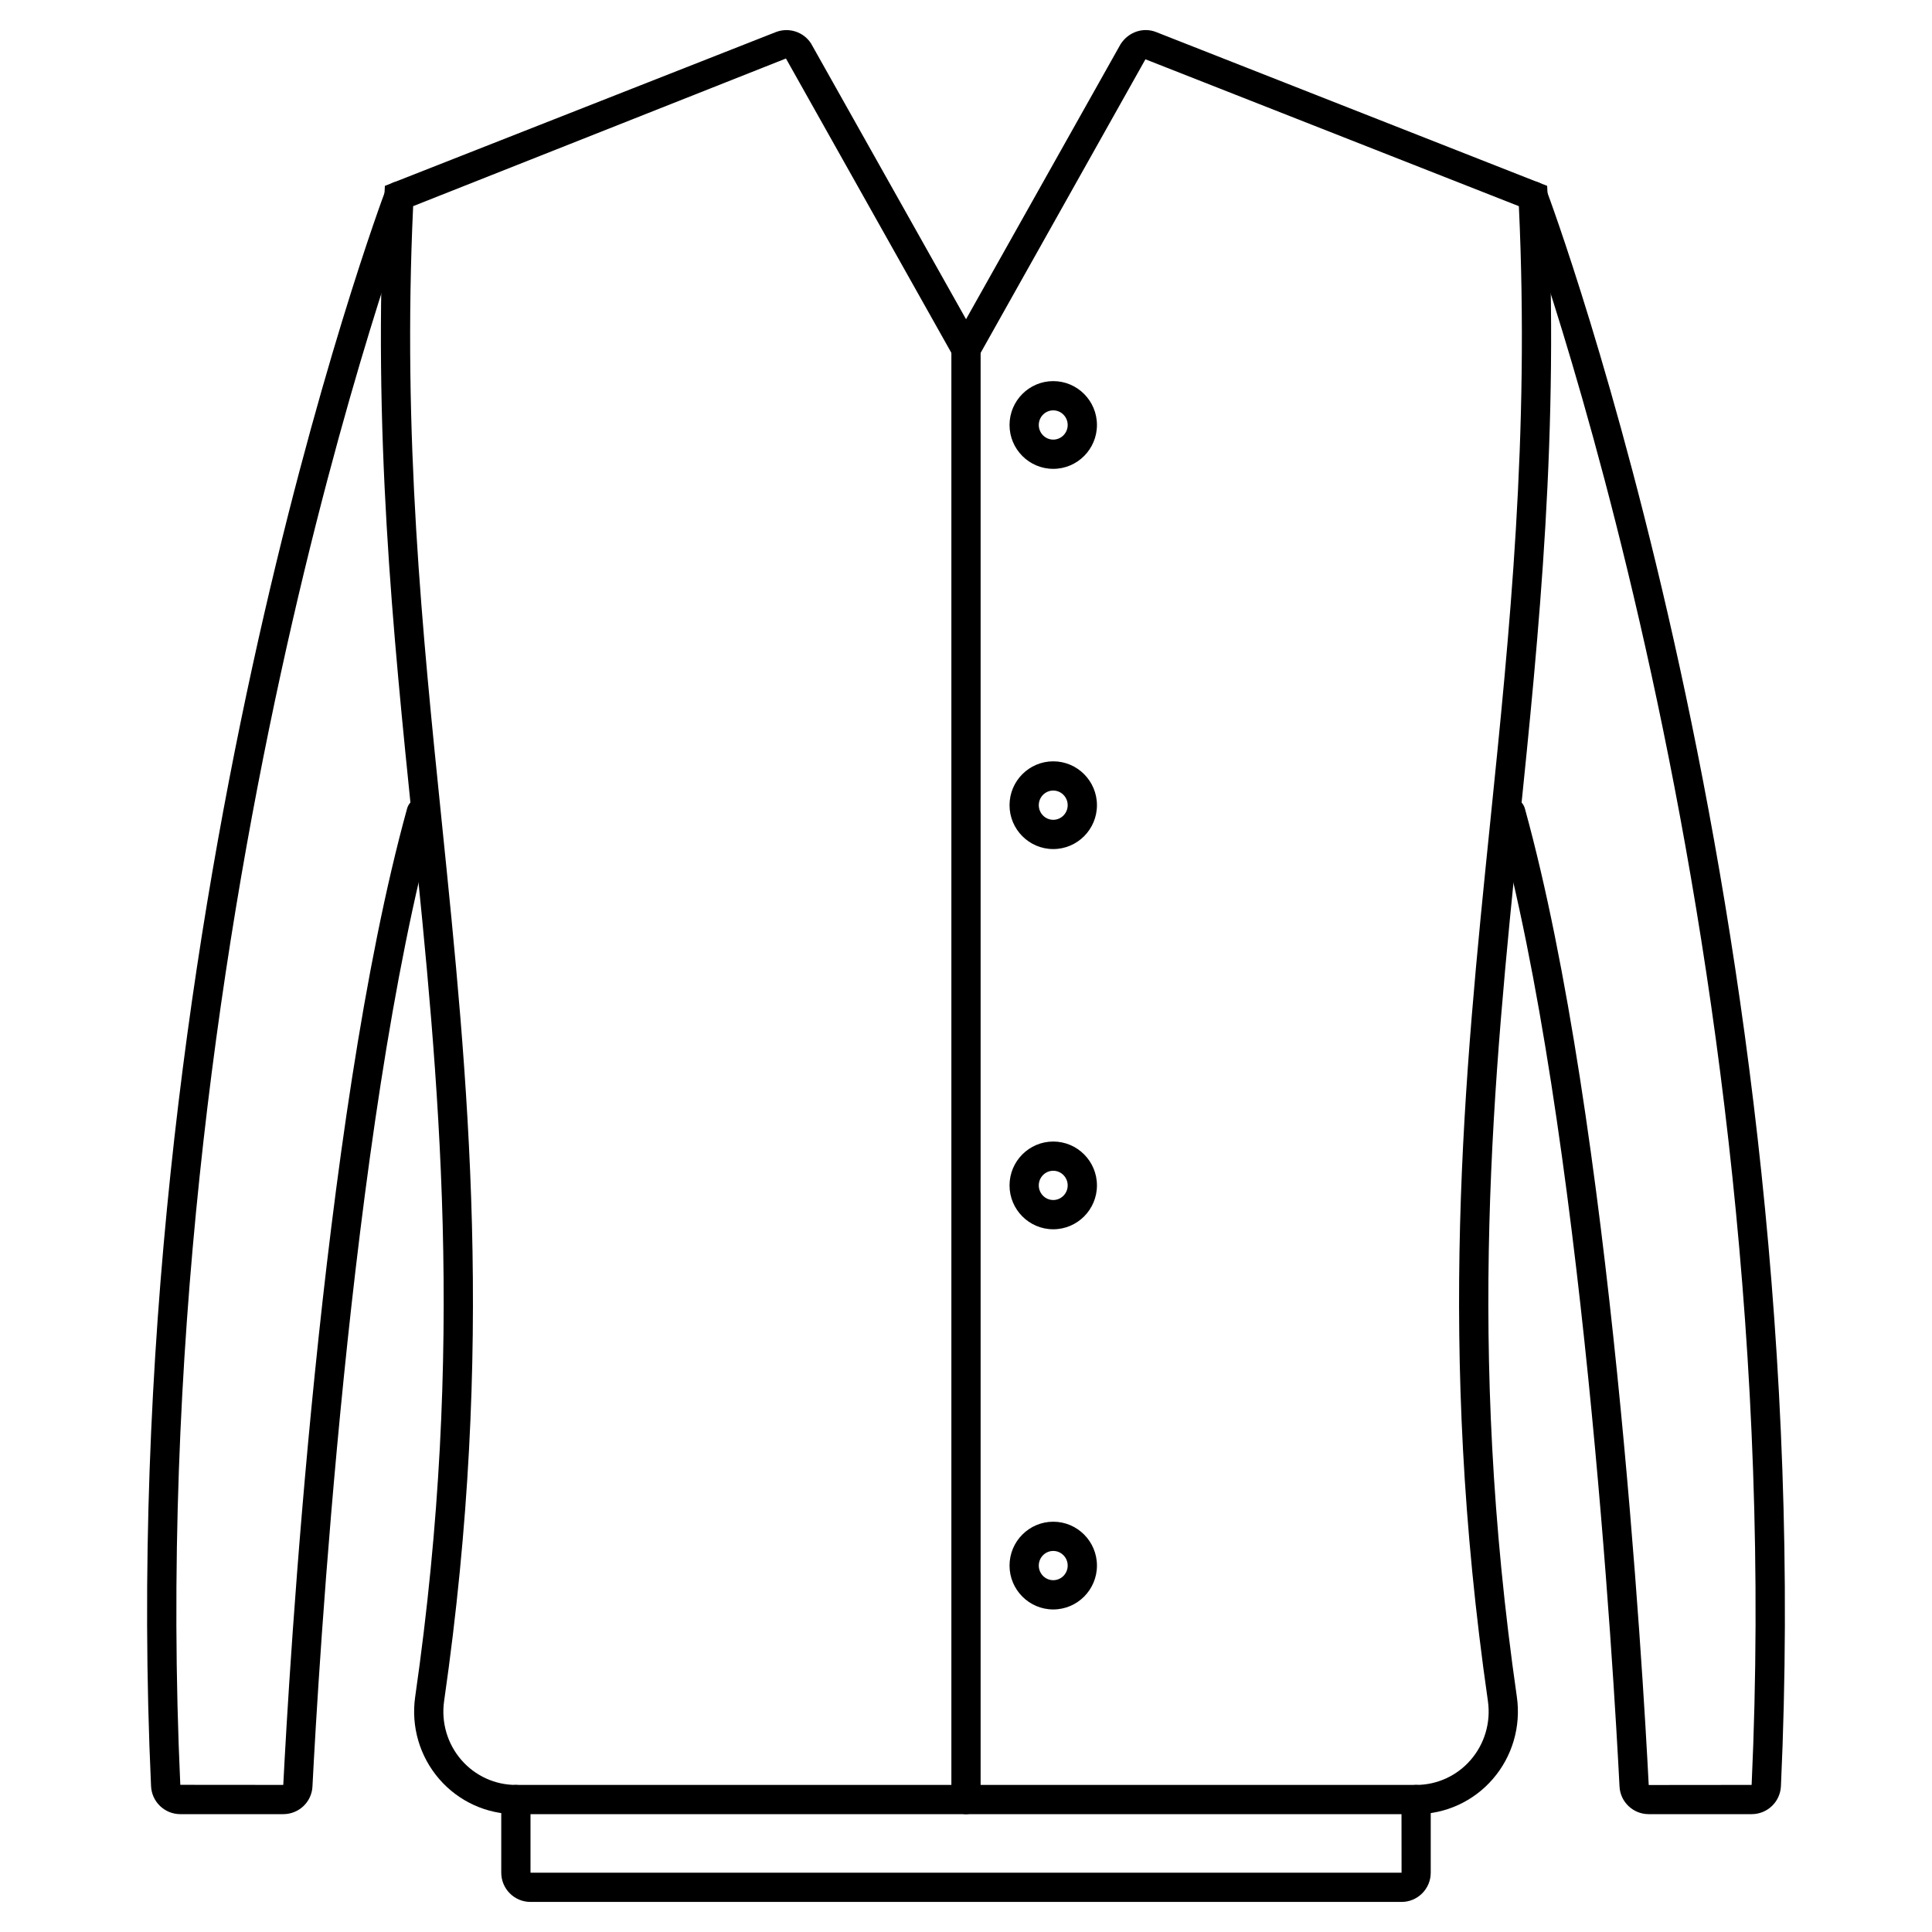 <?xml version="1.0" encoding="UTF-8"?>
<!-- Uploaded to: SVG Repo, www.svgrepo.com, Generator: SVG Repo Mixer Tools -->
<svg fill="#000000" width="800px" height="800px" version="1.1" viewBox="144 144 512 512" xmlns="http://www.w3.org/2000/svg">
 <g>
  <path d="m515.43 648.03h-230.86c-4.262 0-7.731-3.477-7.731-7.75v-19.379c0-2.141 1.734-3.875 3.875-3.875 2.141 0 3.875 1.734 3.875 3.875v19.379h230.84l-0.02-19.379c0-2.141 1.734-3.875 3.875-3.875s3.875 1.734 3.875 3.875v19.379c0.004 4.273-3.465 7.75-7.727 7.75z"/>
  <path d="m219.07 624.77h-27.273c-4.164 0-7.574-3.258-7.766-7.418-10.516-229 61.352-420.87 62.078-422.78 0.762-2.004 2.992-3.008 5-2.246 2 0.762 3.004 2.996 2.246 5-0.723 1.895-72.016 192.35-61.574 419.67l27.289 0.023c1.457-28.625 9.895-175.75 32.816-258.75 0.57-2.062 2.699-3.269 4.766-2.703 2.062 0.57 3.273 2.703 2.703 4.769-22.707 82.215-31.098 228.6-32.551 257.11-0.203 4.106-3.606 7.324-7.734 7.324z"/>
  <path d="m608.2 624.77h-27.273c-4.133 0-7.531-3.223-7.738-7.328-1.453-28.508-9.844-174.89-32.551-257.11-0.57-2.066 0.641-4.195 2.703-4.769 2.059-0.566 4.195 0.641 4.766 2.703 22.922 82.996 31.359 230.13 32.82 258.78l27.273-0.027c10.461-227.35-60.836-417.8-61.555-419.7-0.762-2.004 0.242-4.238 2.246-5 2.004-0.762 4.238 0.242 5 2.246 0.727 1.91 72.59 193.79 62.074 422.79-0.191 4.156-3.602 7.414-7.766 7.414z"/>
  <path d="m519.29 624.77h-238.57c-7.793 0-15.195-3.387-20.312-9.297-5.188-5.984-7.512-13.934-6.379-21.809 13.41-93.238 6.246-163.43-0.688-231.31-5.215-51.078-10.605-103.89-7.469-166.6l0.125-2.496 103.62-40.758c3.41-1.32 7.316-0.07 9.301 2.992l41.09 73.105 40.961-72.895c2.109-3.273 6.023-4.551 9.422-3.203l103.62 40.758 0.125 2.496c3.137 62.715-2.254 115.53-7.469 166.6-6.93 67.883-14.098 138.07-0.688 231.31 1.133 7.871-1.191 15.824-6.379 21.809-5.117 5.91-12.52 9.297-20.312 9.297zm-265.8-426.14c-2.844 61.043 2.441 112.83 7.559 162.94 6.981 68.352 14.195 139.02 0.648 233.21-0.812 5.648 0.852 11.344 4.566 15.625 3.644 4.211 8.914 6.621 14.453 6.621h238.57c5.543 0 10.812-2.41 14.457-6.621 3.715-4.285 5.379-9.98 4.566-15.625-13.547-94.184-6.332-164.86 0.648-233.21 5.117-50.102 10.402-101.89 7.559-162.93l-98.965-38.926-47.547 84.703-47.719-84.914z"/>
  <path d="m400 624.77c-2.141 0-3.875-1.734-3.875-3.875v-384.39c0-2.141 1.734-3.875 3.875-3.875s3.875 1.734 3.875 3.875v384.39c0 2.144-1.734 3.875-3.875 3.875z"/>
  <path d="m423.12 268.25c-6.387 0-11.582-5.215-11.582-11.625s5.195-11.625 11.582-11.625c6.387 0 11.582 5.215 11.582 11.625s-5.195 11.625-11.582 11.625zm0-15.5c-2.113 0-3.832 1.738-3.832 3.875s1.719 3.875 3.832 3.875c2.113 0 3.828-1.738 3.828-3.875s-1.715-3.875-3.828-3.875z"/>
  <path d="m423.12 369.01c-6.387 0-11.582-5.215-11.582-11.625 0-6.41 5.195-11.625 11.582-11.625 6.387 0 11.582 5.215 11.582 11.625 0 6.406-5.195 11.625-11.582 11.625zm0-15.504c-2.113 0-3.832 1.738-3.832 3.875 0 2.137 1.719 3.875 3.832 3.875 2.113 0 3.828-1.738 3.828-3.875 0-2.137-1.715-3.875-3.828-3.875z"/>
  <path d="m423.12 469.77c-6.387 0-11.582-5.215-11.582-11.625s5.195-11.625 11.582-11.625c6.387 0 11.582 5.215 11.582 11.625s-5.195 11.625-11.582 11.625zm0-15.504c-2.113 0-3.832 1.738-3.832 3.875s1.719 3.875 3.832 3.875c2.113 0 3.828-1.738 3.828-3.875s-1.715-3.875-3.828-3.875z"/>
  <path d="m423.12 570.52c-6.387 0-11.582-5.215-11.582-11.625 0-6.41 5.195-11.625 11.582-11.625 6.387 0 11.582 5.215 11.582 11.625 0 6.41-5.195 11.625-11.582 11.625zm0-15.504c-2.113 0-3.832 1.738-3.832 3.875s1.719 3.875 3.832 3.875c2.113 0 3.828-1.738 3.828-3.875s-1.715-3.875-3.828-3.875z"/>
 </g>
</svg>
